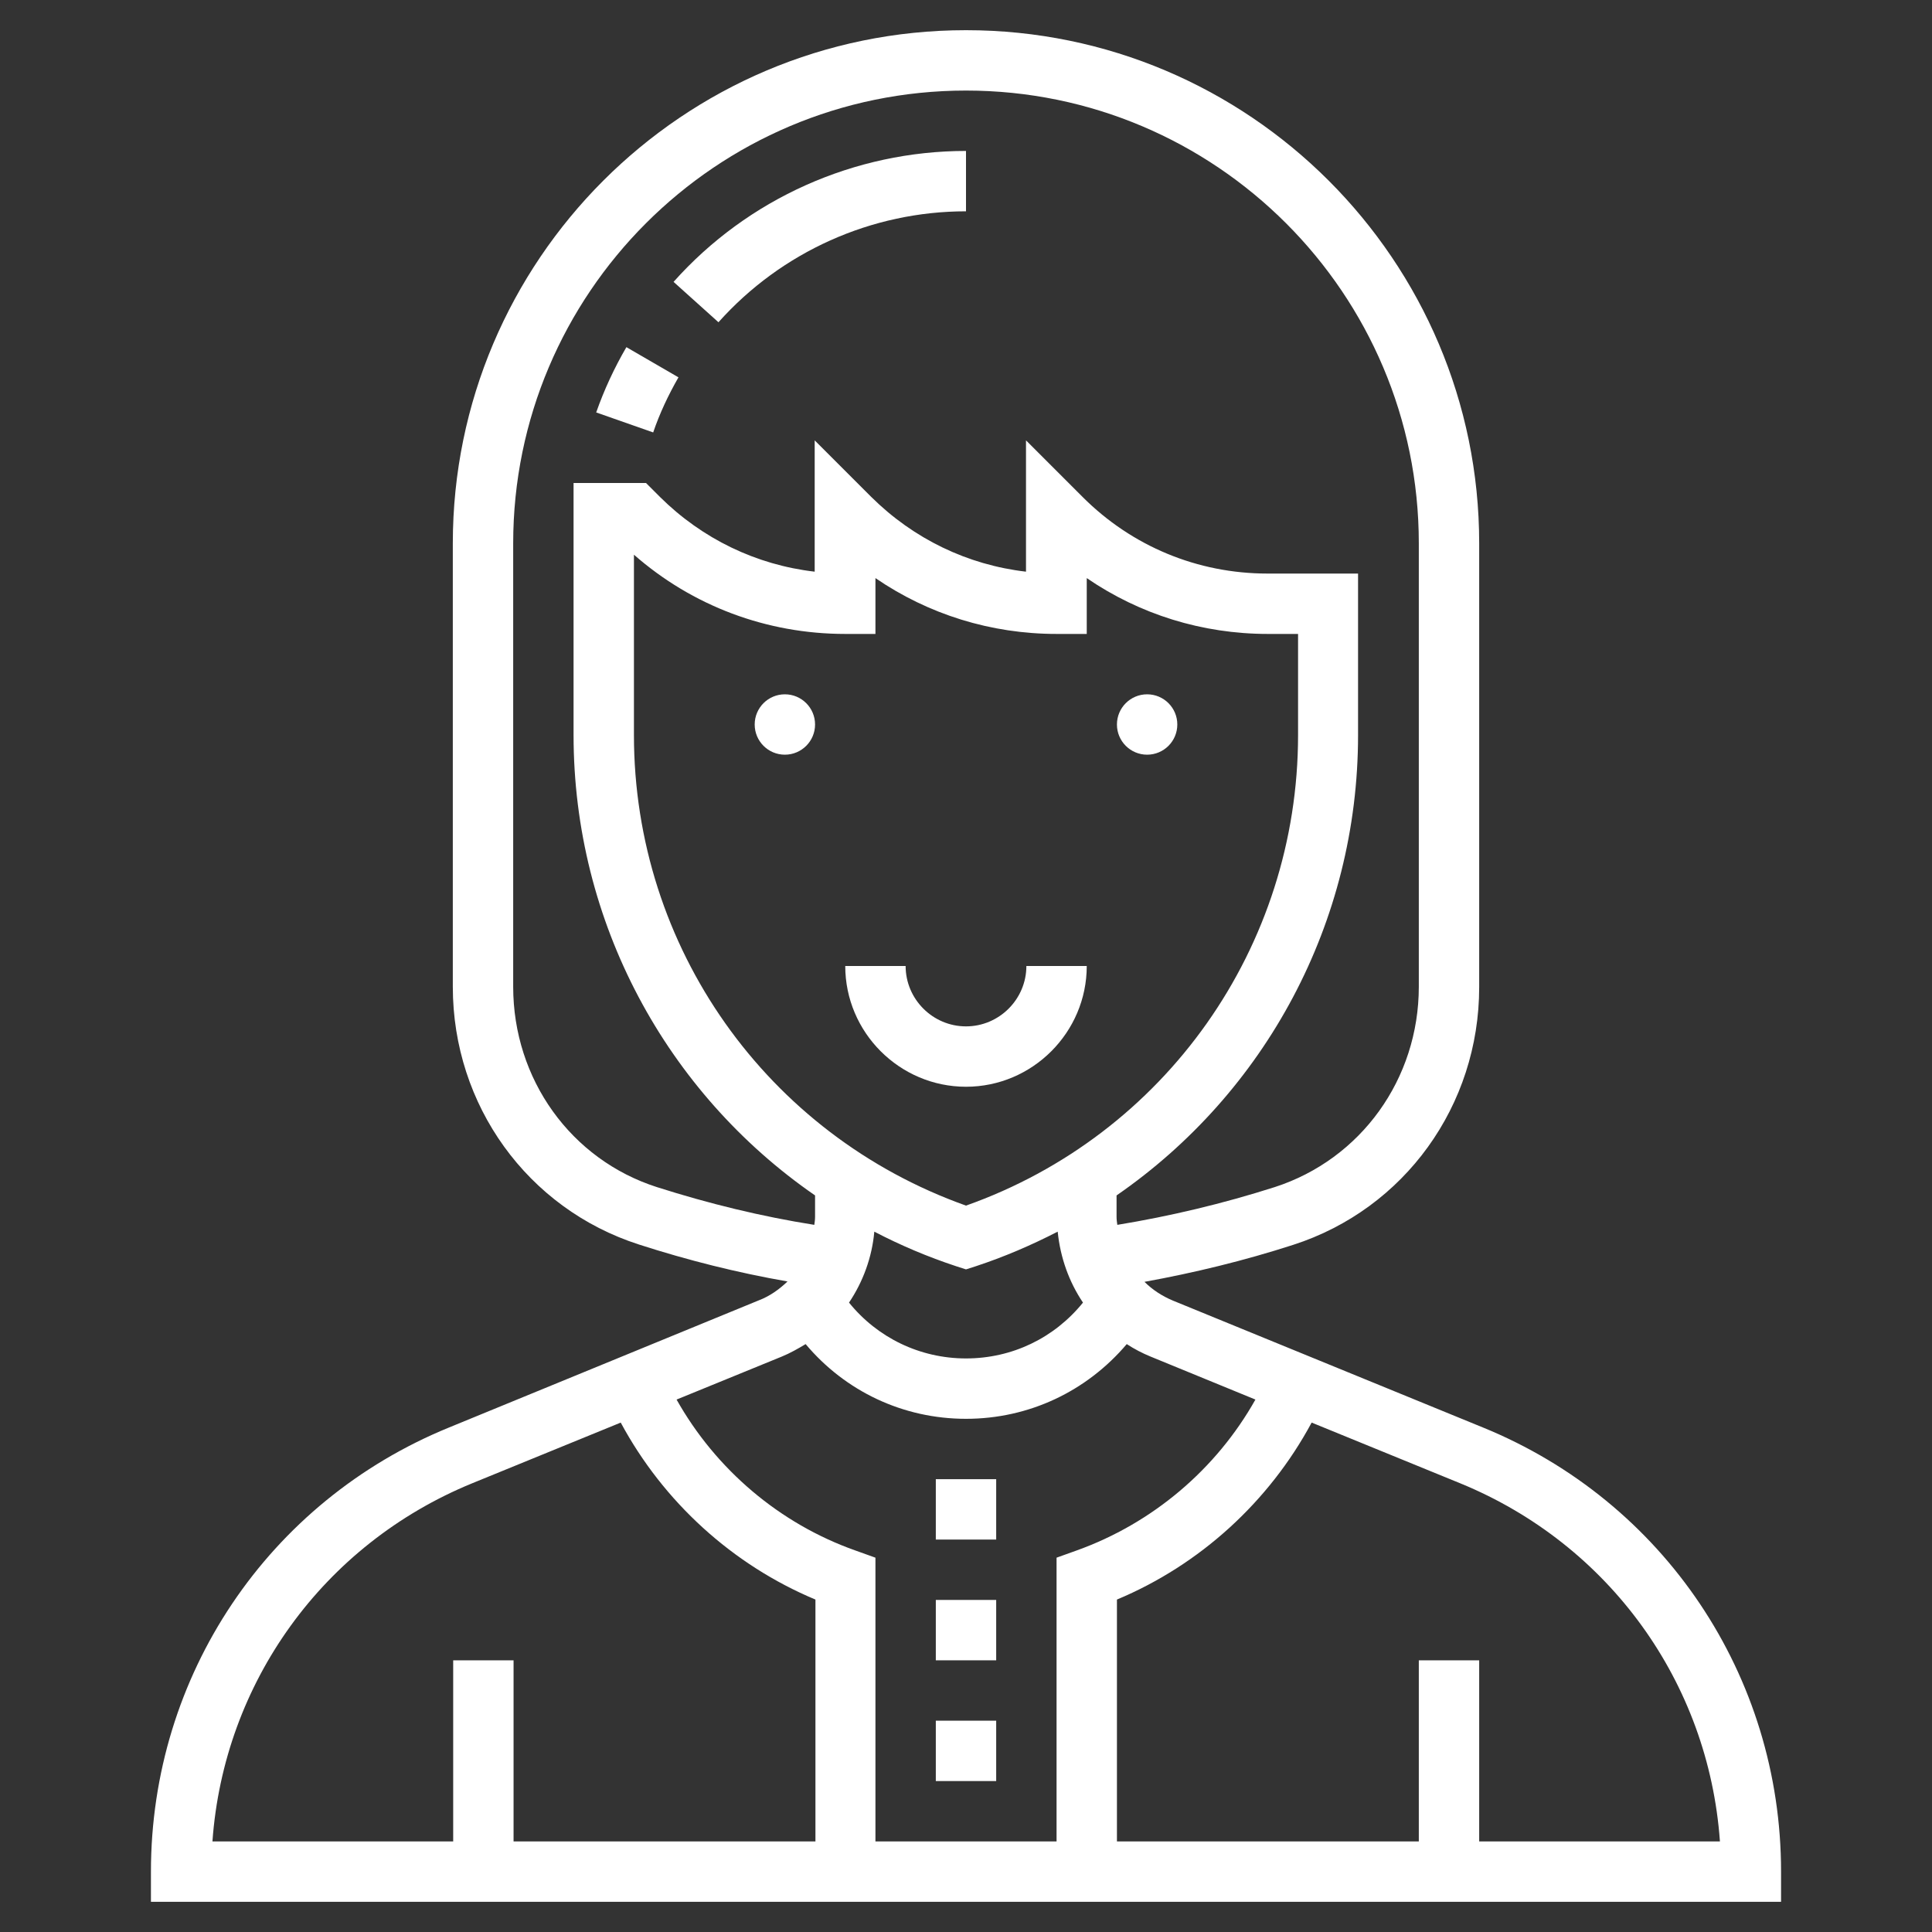 <?xml version="1.0" encoding="utf-8"?>
<!-- Generator: Adobe Illustrator 20.1.0, SVG Export Plug-In . SVG Version: 6.00 Build 0)  -->
<svg version="1.1" id="Layer_5" xmlns="http://www.w3.org/2000/svg" xmlns:xlink="http://www.w3.org/1999/xlink" x="0px" y="0px"
	 viewBox="0 0 512 512" style="enable-background:new 0 0 512 512;" xml:space="preserve">
<rect x="0" y="0" width="512" height="512" fill="#333333" stroke="none"/>
<style type="text/css">
	.st0{fill:#FFFFFF;}
</style>
<circle class="st0" cx="208" cy="192" r="8"/>
<circle class="st0" cx="304" cy="192" r="8"/>
<path class="st0" d="M256,272c-8.8,0-16-7.2-16-16h-16c0,17.6,14.4,32,32,32s32-14.4,32-32h-16C272,264.8,264.8,272,256,272z"/>
<path class="st0" d="M393,378.3l-82.1-33.6c-2.9-1.2-5.5-2.9-7.6-5c13.2-2.4,26.4-5.6,39.4-9.8c29.5-9.5,49.3-36.9,49.3-68.3V144
	C392,69,331,8,256,8S120,69,120,144v117.5c0,31.4,19.8,58.8,49.3,68.3c13,4.2,26.2,7.5,39.4,9.8c-2.2,2.1-4.7,3.9-7.6,5L119,378.3
	C71,397.9,40,444.1,40,496v8h432v-8C472,444.1,441,397.9,393,378.3L393,378.3z M256,319.5c-52.8-18.8-88-68.5-88-124.7V147
	c15.5,13.6,35.2,21,56,21h8v-14.8c14,9.6,30.6,14.8,48,14.8h8v-14.8c14,9.6,30.6,14.8,48,14.8h8v26.8C344,251,308.8,300.8,256,319.5
	z M231.7,326.4c6.9,3.6,14.2,6.7,21.8,9.2l2.5,0.8l2.5-0.8c7.6-2.5,14.8-5.6,21.8-9.2c0.7,6.9,3,13.3,6.7,18.8
	c-7.6,9.4-18.8,14.8-31,14.8s-23.5-5.5-31-14.8C228.7,339.7,231.1,333.2,231.7,326.4L231.7,326.4z M136,261.5V144
	c0-66.2,53.8-120,120-120s120,53.8,120,120v117.5c0,24.4-15.3,45.7-38.2,53.1c-13.8,4.4-27.7,7.7-41.7,10c-0.1-0.7-0.2-1.4-0.2-2.1
	v-5.7c39.4-27.2,64-72.3,64-122V152h-24c-18.5,0-35.9-7.2-49-20.3l-15-15v34.8c-15.5-1.8-29.8-8.7-41-19.8l-15-15v34.8
	c-15.5-1.8-29.8-8.7-41-19.8l-3.7-3.7H152v66.8c0,49.6,24.6,94.8,64,122v5.7c0,0.7-0.1,1.4-0.2,2.1c-13.9-2.2-27.9-5.6-41.7-10
	C151.3,307.3,136,286,136,261.5z M207.2,359.5c2.2-0.9,4.3-2.1,6.3-3.3C224,368.7,239.3,376,256,376s32-7.3,42.6-19.8
	c2,1.3,4.1,2.4,6.3,3.3l27.8,11.4c-10.4,18.5-27.3,32.8-47.4,40l-5.3,1.9V488h-48v-75.2l-5.3-1.9c-20.1-7.1-37-21.5-47.4-40
	L207.2,359.5z M125.1,393.1l39.4-16.1c11.3,21,29.6,37.7,51.6,46.9V488h-80v-48h-16v48H56.3C59.3,446,85.6,409.3,125.1,393.1z
	 M392,488v-48h-16v48h-80v-64.1c22-9.2,40.3-25.9,51.6-46.9l39.4,16.1c39.5,16.2,65.8,52.8,68.8,94.9L392,488L392,488z"/>
<path class="st0" d="M248,456h16v16h-16V456z"/>
<path class="st0" d="M248,424h16v16h-16V424z"/>
<path class="st0" d="M248,392h16v16h-16V392z"/>
<path class="st0" d="M256,56V40c-29.5,0-57.8,12.6-77.5,34.7l11.9,10.7C207.1,66.7,231,56,256,56z"/>
<path class="st0" d="M179.8,100l-13.8-8c-3.2,5.5-5.9,11.3-8,17.3l15.1,5.3C174.8,109.6,177.1,104.7,179.8,100z"/>
</svg>
